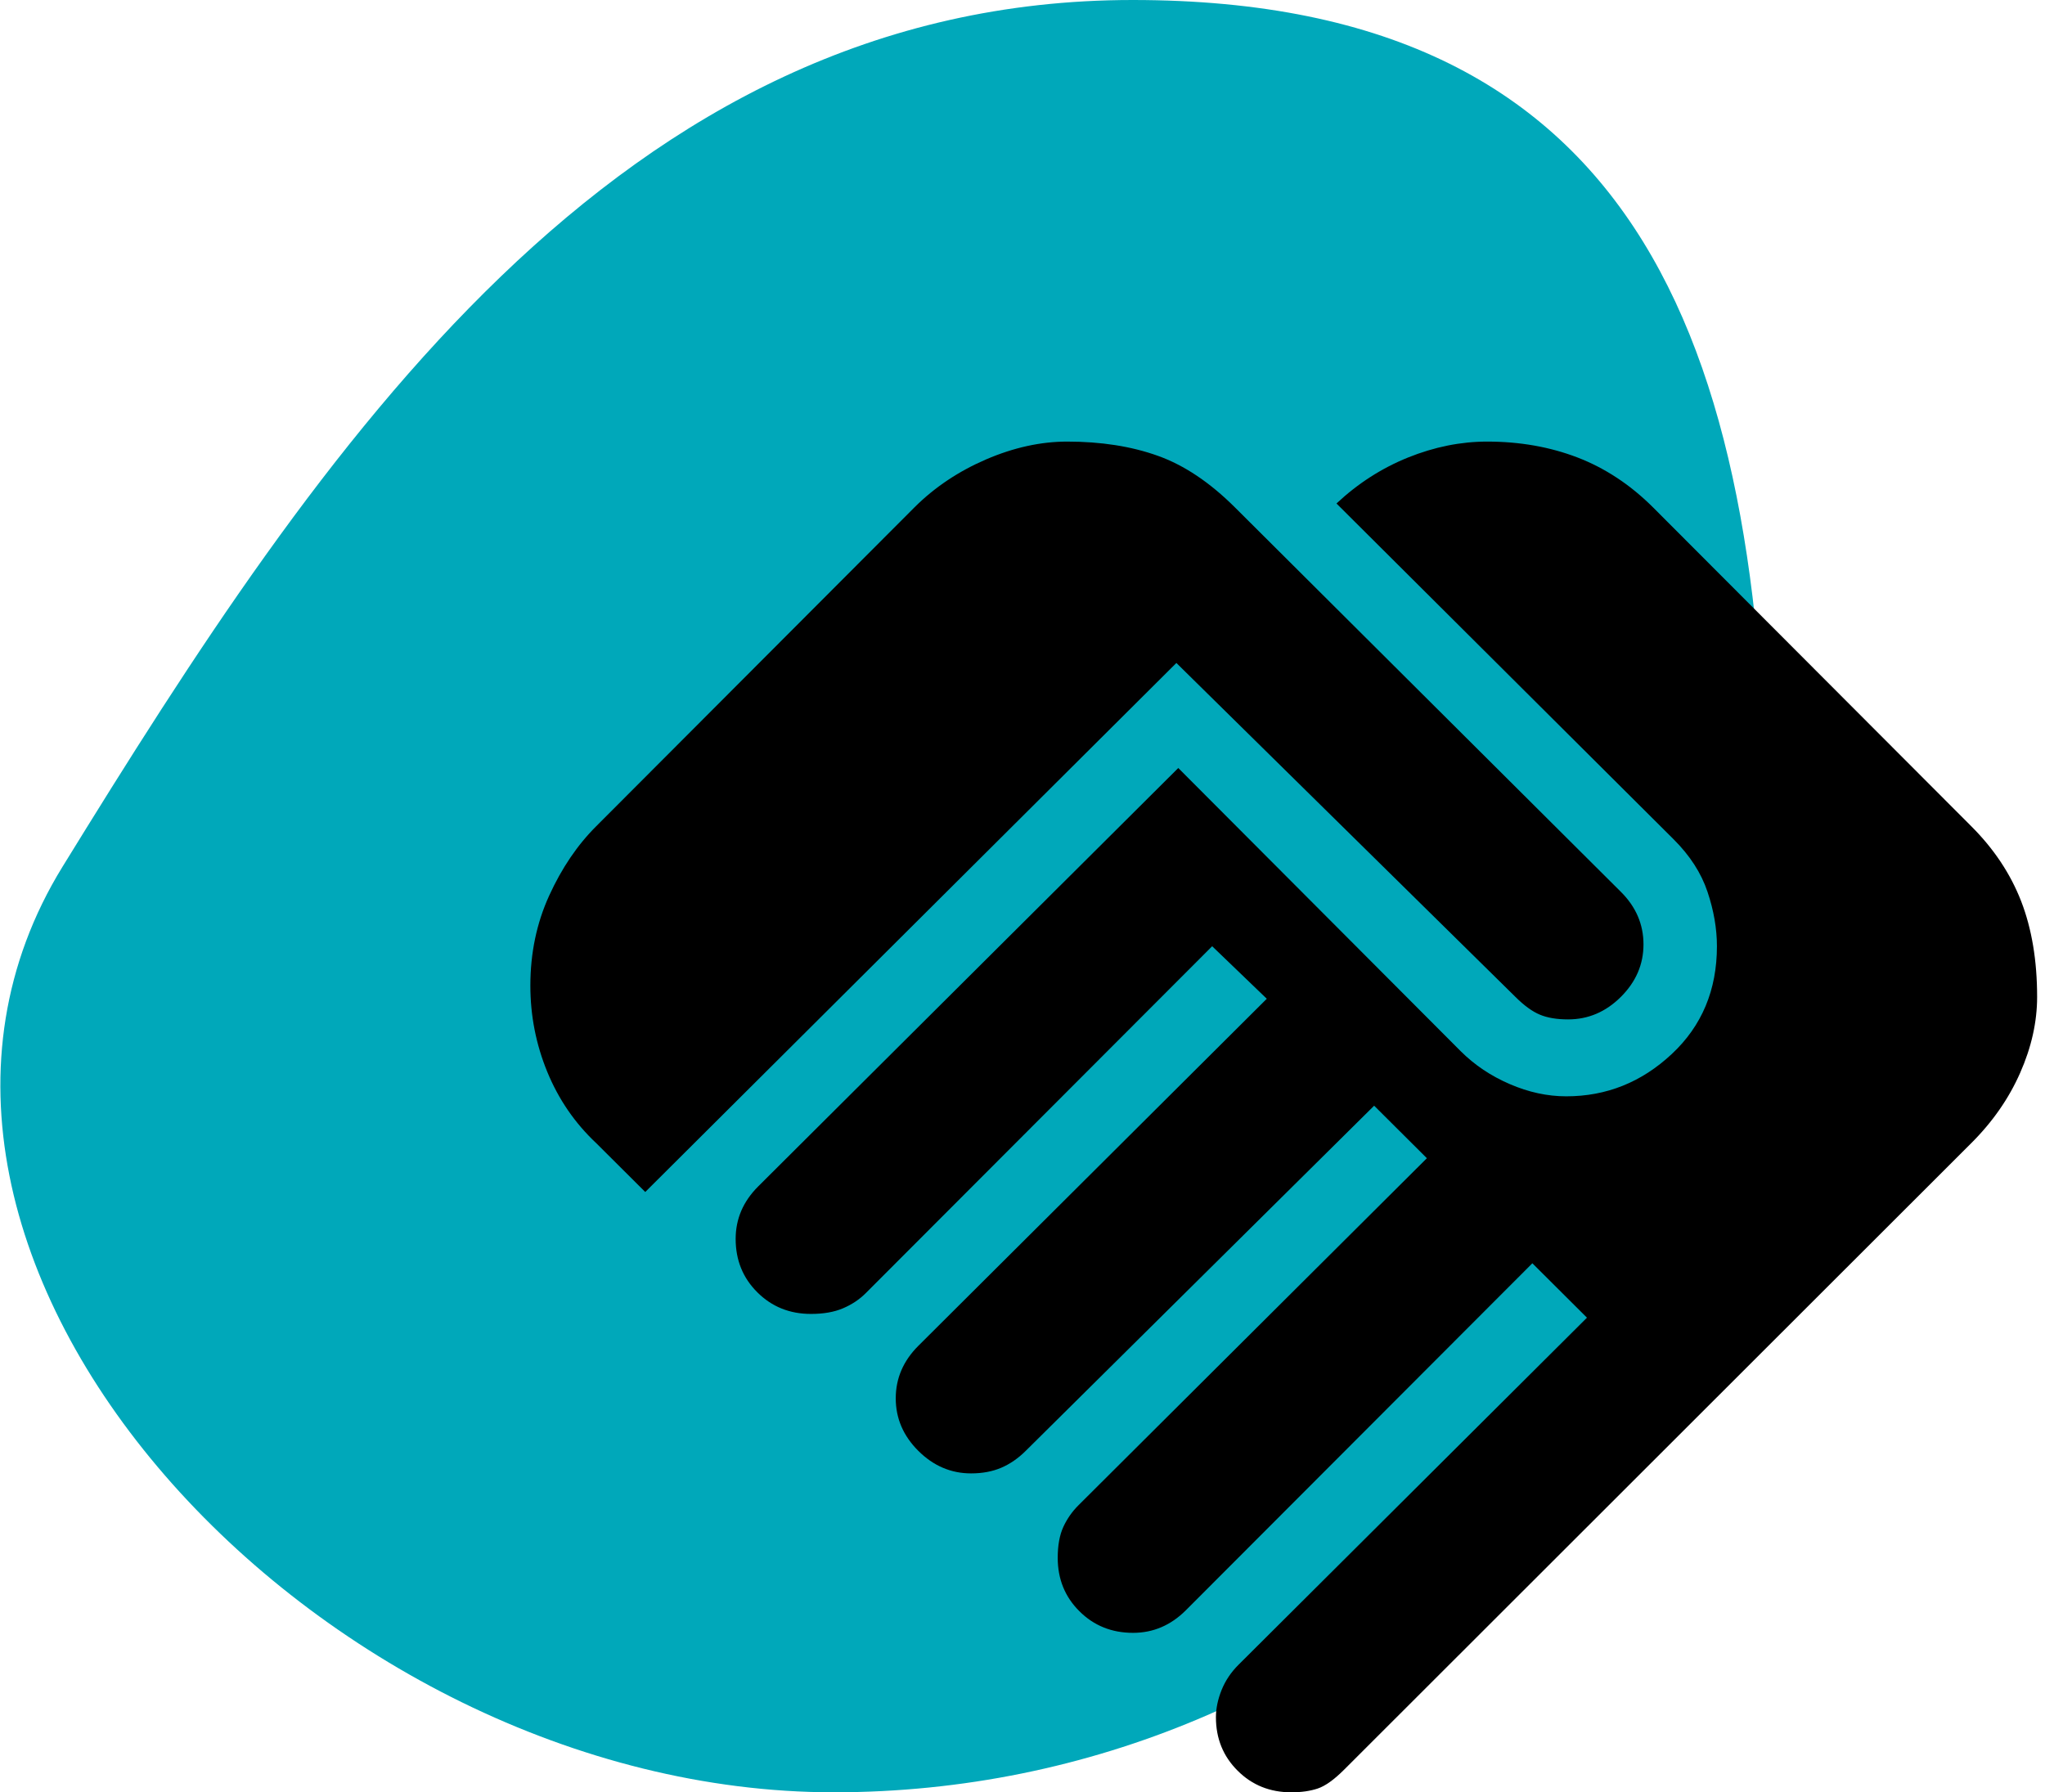 <svg width="162" height="142" viewBox="0 0 162 142" fill="none" xmlns="http://www.w3.org/2000/svg">
<path d="M139.971 68.669C139.971 109.169 106.874 142 66.046 142C25.218 142 -14.036 99.508 4.953 68.669C25.378 35.5 48.895 0 89.724 0C130.552 0 139.971 28.17 139.971 68.669Z" fill="#00A8BA"/>
<path d="M102.292 142.001C100.601 142.001 99.184 141.43 98.042 140.289C96.897 139.151 96.323 137.74 96.323 136.056C96.323 135.362 96.473 134.643 96.771 133.897C97.07 133.156 97.517 132.488 98.114 131.894L125.716 104.397L121.39 100.087L93.936 127.584C93.34 128.178 92.693 128.624 91.997 128.921C91.3 129.219 90.554 129.367 89.759 129.367C88.068 129.367 86.651 128.796 85.509 127.655C84.363 126.517 83.79 125.106 83.79 123.422C83.79 122.431 83.94 121.613 84.238 120.967C84.537 120.324 84.934 119.756 85.432 119.26L113.034 91.763L108.857 87.602L81.254 114.95C80.657 115.544 80.011 115.99 79.314 116.288C78.618 116.585 77.822 116.734 76.927 116.734C75.336 116.734 73.943 116.139 72.749 114.95C71.556 113.761 70.959 112.374 70.959 110.788C70.959 109.996 71.108 109.252 71.407 108.559C71.705 107.865 72.153 107.221 72.749 106.627L100.352 79.13L96.025 74.968L68.572 102.465C68.074 102.96 67.478 103.357 66.781 103.654C66.085 103.951 65.24 104.1 64.245 104.1C62.554 104.1 61.138 103.529 59.996 102.388C58.85 101.25 58.277 99.839 58.277 98.155C58.277 97.362 58.426 96.619 58.724 95.925C59.023 95.231 59.47 94.588 60.067 93.993L93.34 60.848L115.72 83.291C116.814 84.381 118.107 85.248 119.599 85.89C121.091 86.536 122.583 86.859 124.075 86.859C127.258 86.859 130.043 85.743 132.431 83.511C134.818 81.284 136.011 78.436 136.011 74.968C136.011 73.581 135.763 72.144 135.265 70.658C134.768 69.171 133.873 67.784 132.58 66.496L105.873 39.891C107.563 38.306 109.453 37.091 111.542 36.247C113.631 35.407 115.72 34.986 117.809 34.986C120.395 34.986 122.782 35.407 124.97 36.247C127.159 37.091 129.148 38.405 130.939 40.188L156.154 65.456C157.944 67.239 159.263 69.221 160.111 71.401C160.954 73.581 161.376 76.108 161.376 78.981C161.376 80.963 160.928 82.969 160.033 84.998C159.138 87.031 157.845 88.89 156.154 90.574L106.469 140.217C105.674 141.01 104.977 141.505 104.38 141.704C103.784 141.902 103.087 142.001 102.292 142.001ZM51.115 94.439L47.236 90.574C45.545 88.989 44.252 87.106 43.356 84.926C42.461 82.746 42.014 80.468 42.014 78.089C42.014 75.513 42.511 73.135 43.506 70.955C44.5 68.775 45.744 66.942 47.236 65.456L72.451 40.188C74.043 38.603 75.933 37.339 78.121 36.395C80.309 35.456 82.448 34.986 84.537 34.986C87.222 34.986 89.609 35.359 91.698 36.104C93.787 36.845 95.826 38.207 97.816 40.188L128.402 70.658C128.999 71.252 129.447 71.896 129.745 72.59C130.043 73.284 130.193 74.027 130.193 74.82C130.193 76.405 129.596 77.792 128.402 78.981C127.209 80.17 125.816 80.765 124.224 80.765C123.329 80.765 122.583 80.64 121.986 80.39C121.39 80.144 120.743 79.675 120.047 78.981L93.19 52.525L51.115 94.439Z" fill="black"/>
</svg>
